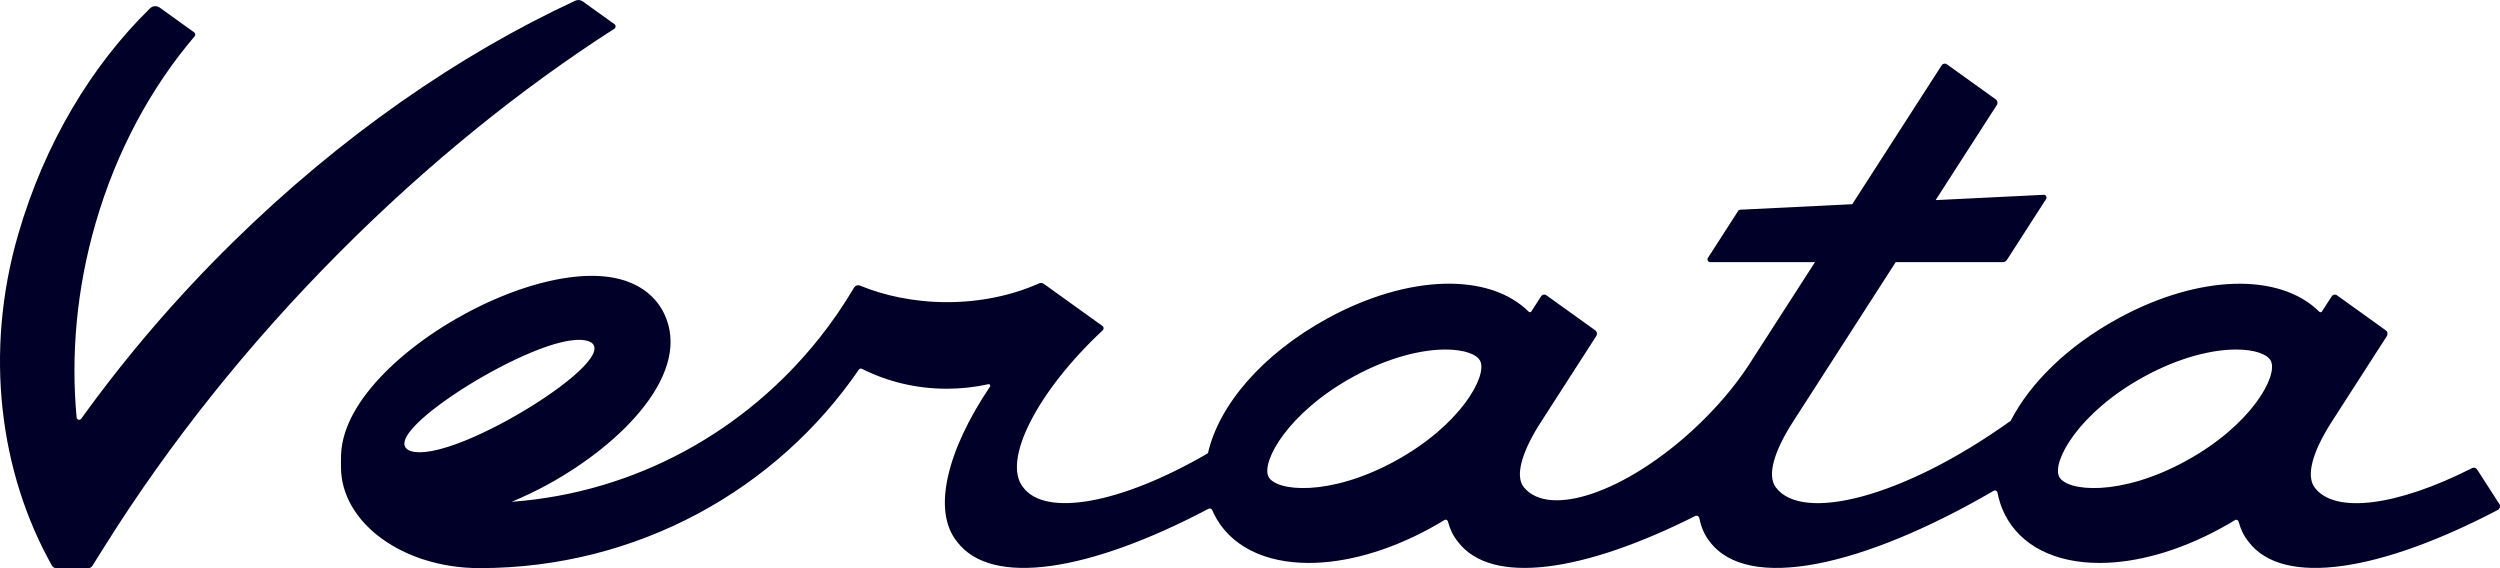 <svg xmlns="http://www.w3.org/2000/svg" width="132" height="30" viewBox="0 0 132 30" fill="none"><g clip-path="url(#clip0_225_49)"><path d="M131.963 26.61L130.79 24.786C130.733 24.698 130.621 24.669 130.531 24.714C126.543 26.739 123.255 27.145 122.212 25.737C121.747 25.109 122.11 23.856 123.069 22.342L126.026 17.745C126.09 17.645 126.066 17.511 125.972 17.444L123.396 15.594C123.302 15.527 123.174 15.552 123.111 15.652L122.6 16.444C122.568 16.494 122.502 16.502 122.46 16.459C120.384 14.4 116.133 14.469 111.838 16.814C109.162 18.274 107.187 20.23 106.165 22.218C100.482 26.289 95.148 27.603 93.762 25.731C93.29 25.095 93.673 23.828 94.658 22.288L100.093 13.842H105.745C105.836 13.842 105.92 13.794 105.971 13.715L108.032 10.511C108.096 10.413 108.026 10.28 107.913 10.286L102.201 10.566L105.43 5.548C105.494 5.448 105.47 5.314 105.376 5.247L102.8 3.398C102.705 3.33 102.578 3.356 102.515 3.455L97.799 10.782L91.881 11.073C91.838 11.075 91.798 11.098 91.775 11.136L90.179 13.616C90.118 13.711 90.183 13.841 90.293 13.841H95.831L92.306 19.318C91.553 20.46 90.546 21.64 89.341 22.741C85.764 26.01 81.787 27.348 80.461 25.728C79.995 25.16 80.324 23.962 81.226 22.493L84.283 17.742C84.347 17.643 84.323 17.508 84.228 17.441L81.653 15.592C81.558 15.525 81.431 15.55 81.367 15.649L80.857 16.442C80.824 16.492 80.758 16.499 80.716 16.457C78.641 14.398 74.389 14.466 70.094 16.81C66.648 18.692 64.352 21.395 63.78 23.931C59.16 26.619 55.189 27.308 54.02 25.728C52.893 24.329 54.766 20.667 58.224 17.439C58.291 17.376 58.285 17.265 58.211 17.212L56.249 15.803L55.116 14.989C55.04 14.934 54.944 14.925 54.859 14.963C53.456 15.591 51.784 15.954 49.989 15.954C49.114 15.954 48.271 15.863 47.472 15.702C46.743 15.555 46.053 15.345 45.413 15.082C45.292 15.031 45.158 15.079 45.088 15.196C44.537 16.128 43.925 17.02 43.254 17.861C39.364 22.751 33.57 26.012 27.016 26.495C27.643 26.233 28.274 25.935 28.9 25.594C32.925 23.397 36.569 19.626 35.056 16.536C34.636 15.677 33.464 14.284 30.342 14.614C28.581 14.8 26.505 15.504 24.498 16.6C22.491 17.695 20.746 19.074 19.584 20.484C18.336 21.996 17.993 23.256 18.006 24.208H18.003V24.652C18.003 27.604 21.281 29.997 25.325 29.997C33.664 29.997 41.014 25.837 45.347 19.517C45.385 19.462 45.452 19.444 45.51 19.474C46.829 20.139 48.355 20.525 49.989 20.525C50.749 20.525 51.486 20.441 52.19 20.285C52.263 20.27 52.313 20.354 52.27 20.417C50.001 23.784 49.209 26.962 50.528 28.596C52.364 31.041 57.608 30.136 63.81 26.863C63.897 26.818 63.986 26.869 64.02 26.961C64.02 26.961 64.06 27.06 64.084 27.111C64.93 28.84 66.785 29.723 69.108 29.723C71.028 29.723 73.267 29.119 75.518 27.891C75.776 27.75 76.027 27.605 76.271 27.455C76.343 27.411 76.43 27.453 76.452 27.538C76.555 27.938 76.727 28.294 76.971 28.596C78.735 30.944 83.636 30.202 89.513 27.243C89.602 27.198 89.703 27.253 89.724 27.355C89.818 27.828 89.994 28.25 90.273 28.596C92.277 31.263 98.331 29.948 105.264 25.916C105.348 25.866 105.451 25.918 105.469 26.017C105.54 26.394 105.659 26.76 105.829 27.111C106.676 28.84 108.531 29.723 110.854 29.723C112.774 29.723 115.012 29.119 117.263 27.891C117.518 27.752 117.766 27.609 118.008 27.461C118.085 27.414 118.177 27.459 118.201 27.549C118.304 27.944 118.475 28.296 118.717 28.596C120.543 31.026 125.731 30.15 131.885 26.925C131.996 26.866 132.035 26.715 131.966 26.605L131.963 26.61ZM24.671 23.219C24.481 23.298 24.302 23.368 24.133 23.429C22.656 23.973 21.973 23.912 21.688 23.817C21.37 23.711 20.991 23.379 22.04 22.344C22.632 21.761 23.576 21.055 24.7 20.357C25.824 19.66 27.018 19.037 28.064 18.604C29.917 17.837 30.727 17.899 31.046 18.006C32.192 18.387 30.288 20.067 28.034 21.465C26.91 22.162 25.716 22.785 24.671 23.218V23.219ZM73.658 24.346C70.19 26.238 67.359 25.951 66.974 25.164C66.589 24.377 68.004 21.773 71.473 19.88C73.384 18.837 75.102 18.455 76.323 18.455C77.318 18.455 77.984 18.708 78.156 19.061C78.541 19.848 77.126 22.452 73.658 24.345V24.346ZM115.404 24.346C111.937 26.238 109.106 25.951 108.721 25.164C108.336 24.377 109.75 21.773 113.219 19.88C115.131 18.837 116.849 18.455 118.07 18.455C119.064 18.455 119.73 18.708 119.903 19.061C120.288 19.848 118.872 22.452 115.404 24.345V24.346ZM32.438 1.517C27.526 4.668 22.596 8.636 17.912 13.338C13.03 18.241 8.91 23.466 5.615 28.702C5.371 29.091 5.121 29.48 4.883 29.869C4.833 29.951 4.748 30 4.656 30H2.979C2.881 30 2.789 29.946 2.739 29.858C-0.018 24.948 -0.847 18.603 0.959 12.382C2.363 7.542 4.848 3.448 7.921 0.441C8.062 0.303 8.275 0.288 8.433 0.402L10.25 1.706C10.318 1.755 10.33 1.854 10.275 1.918C7.993 4.596 6.164 7.936 5.053 11.764C4.042 15.246 3.738 18.745 4.045 22.035C4.057 22.166 4.215 22.211 4.29 22.107C6.613 18.881 9.29 15.738 12.31 12.774C18.021 7.169 24.236 2.888 30.372 0.038C30.503 -0.024 30.653 -0.008 30.771 0.077L32.444 1.277C32.526 1.336 32.523 1.463 32.439 1.517H32.438Z" fill="#000028"></path></g><defs><clipPath id="clip0_225_49"><rect width="132" height="30" fill="white"></rect></clipPath></defs></svg>